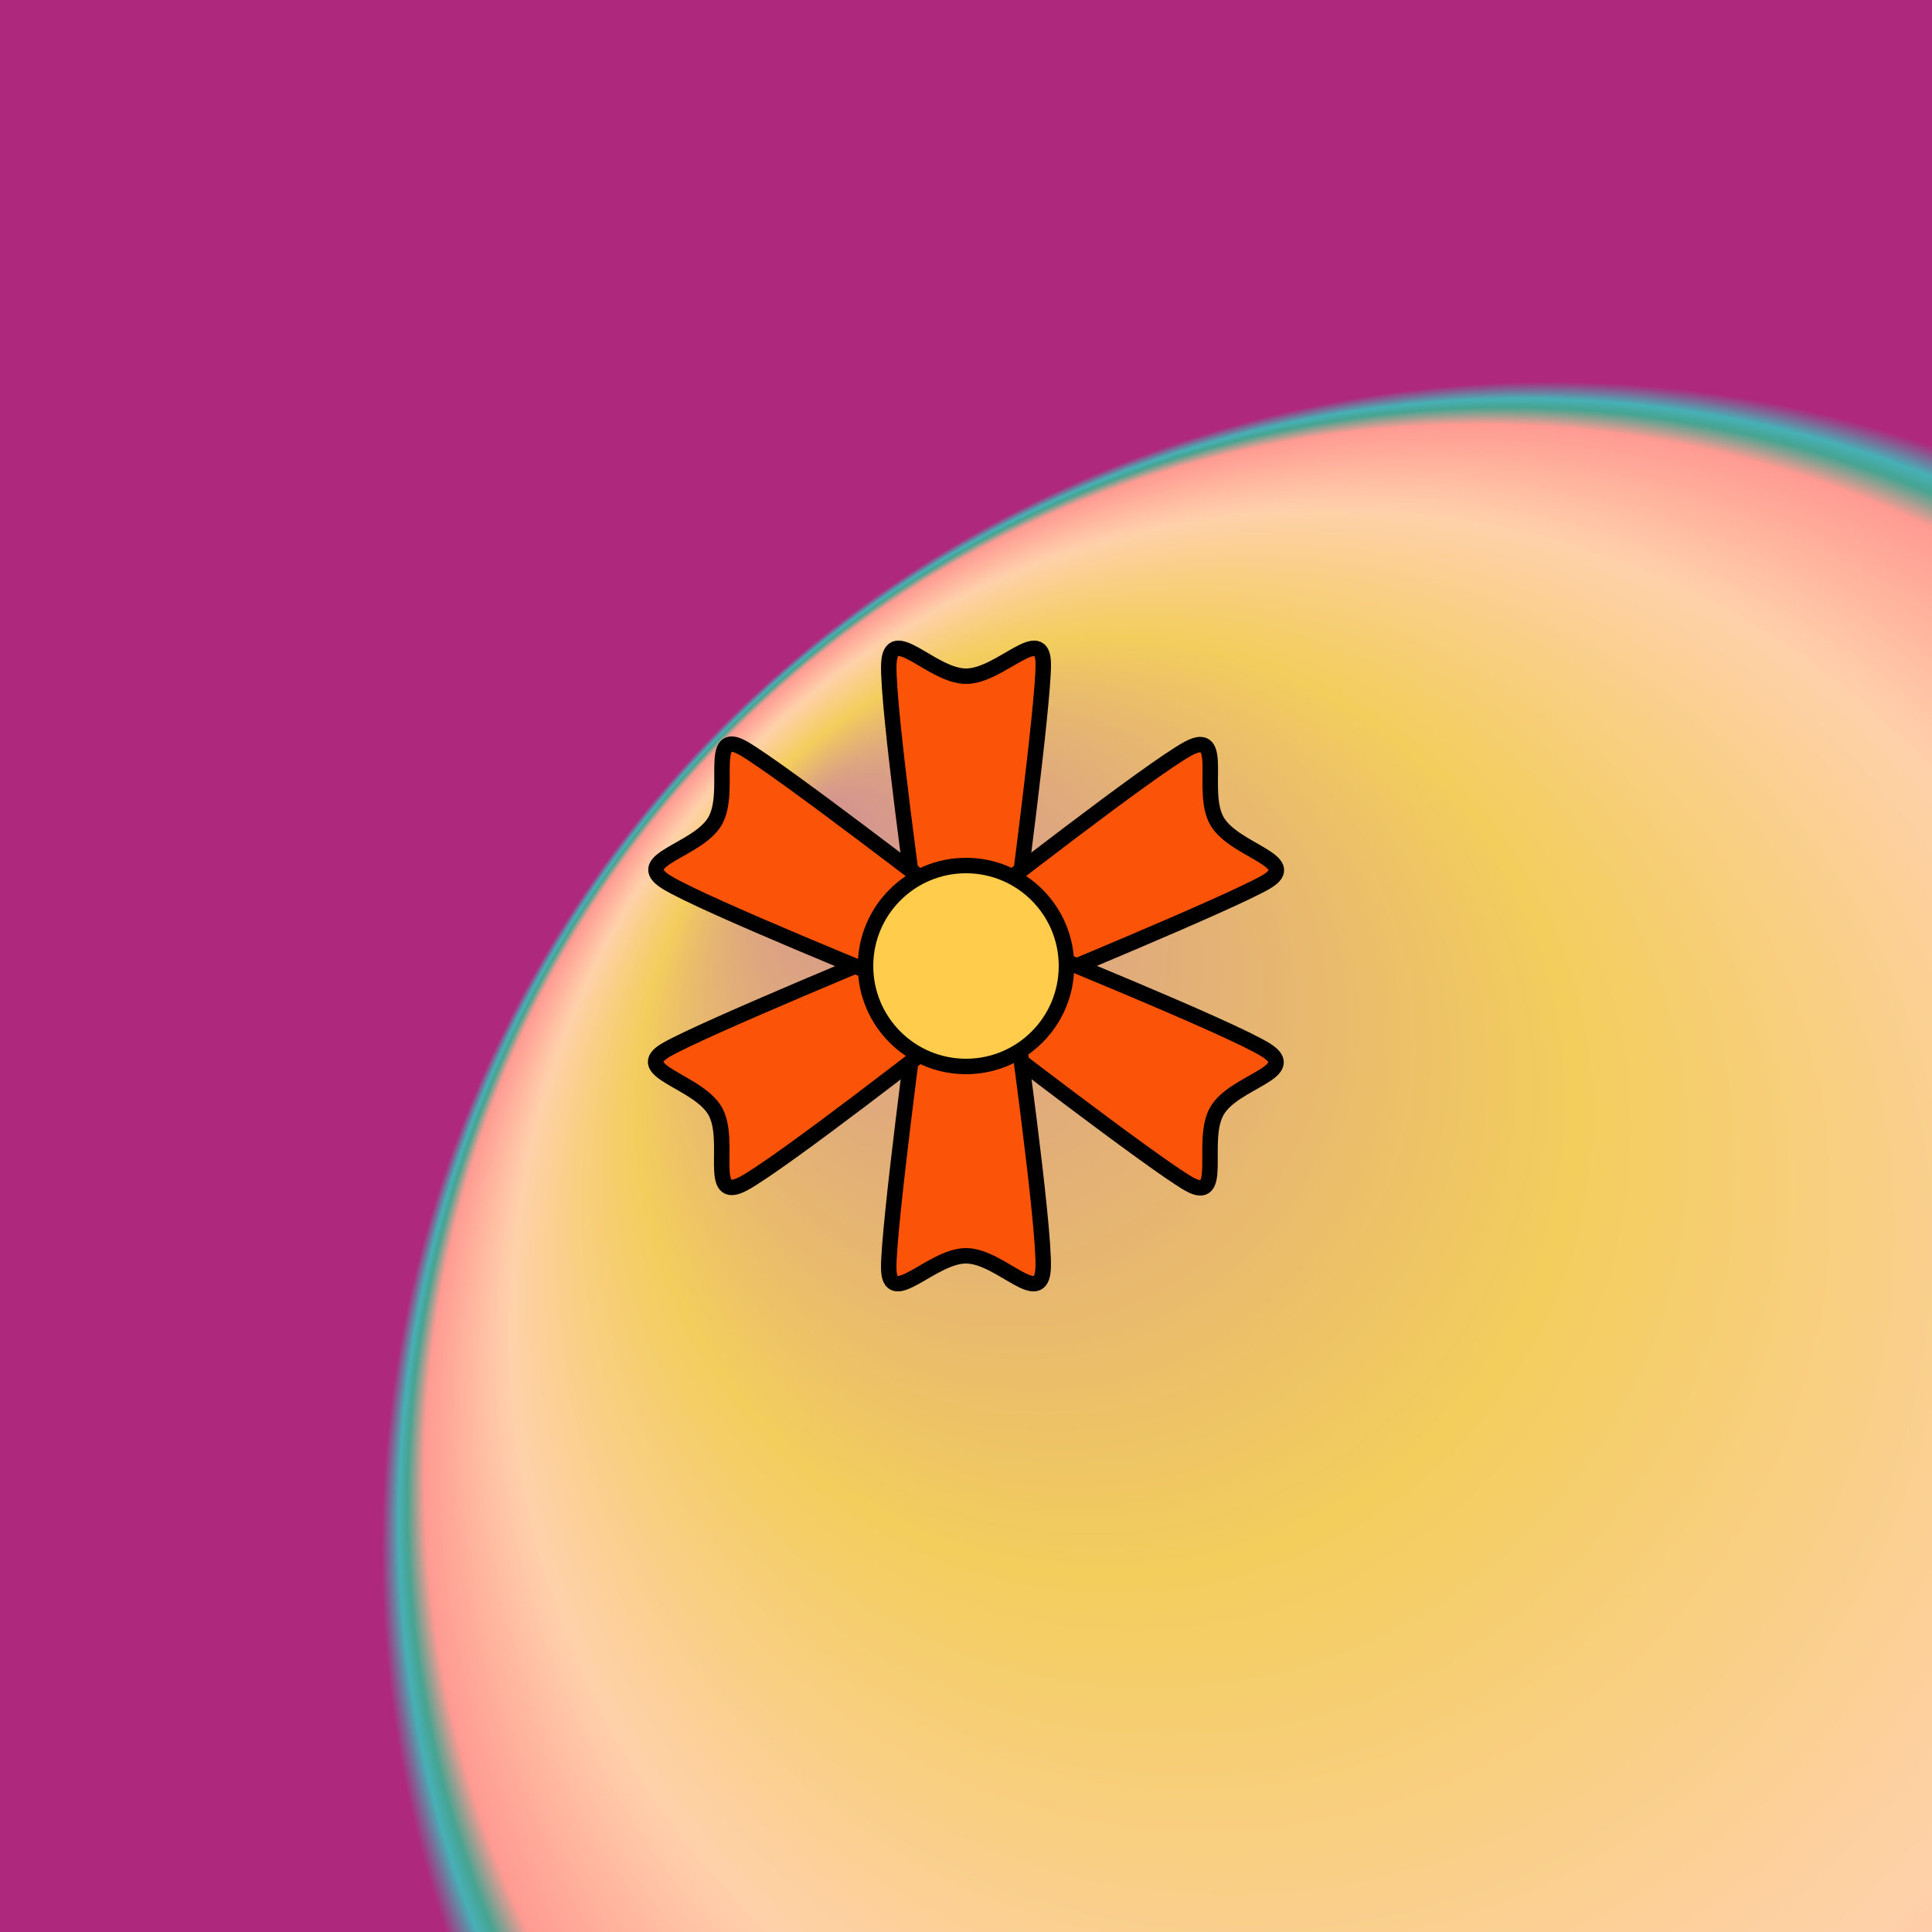 <svg viewBox="0 0 500 500" fill="none" xmlns="http://www.w3.org/2000/svg" xmlns:xlink="http://www.w3.org/1999/xlink"><defs><radialGradient id="radialBG" cx="0.8" cy="0.8" r="0.6" fx="0.42" fy="0.42" spreadMethod="pad"><stop offset="0%" stop-color="#C886A2"/><stop offset="40%" stop-color="#F0CF61"/><stop offset="70%" stop-color="#FFD3C2"/><stop offset="90%" stop-color="#FF8FA4"/><stop offset="94%" stop-color="#189BA3"/><stop offset="96%" stop-color="#19AAD1"/><stop offset="100%" stop-color="#9A008A"/></radialGradient></defs><rect width="500" height="500" fill="url(#radialBG)"/><rect id="rect" style="mix-blend-mode:overlay" opacity=".2" width="100%" height="100%" fill="#FFCC4C"/><defs><filter xmlns="http://www.w3.org/2000/svg" id="Gl" x="-50%" y="-50%" width="200%" height="200%"><feDropShadow dx="8" dy="8" flood-color="#000000" flood-opacity="1" stdDeviation="0"/></filter></defs><g filter="url(#Gl)" stroke="#000000" stroke-width="4"><defs><path id="ps-6"  d="M230.024 171.998C230.386 160.997 241.042 175 250.012 175C258.983 175 270 160.997 270 171.998C270 183 262.546 238.751 262.546 238.751C262.395 241.669 256.828 244 250.012 244C243.196 244 237.629 241.669 237.478 238.751C237.478 238.751 229.663 183 230.024 171.998Z"/><mask id="fpc"><rect height="100%" width="100%" fill="white" /><use transform = "rotate(60.0 250 250)" xlink:href="#ps-6" fill="black"/></mask></defs><use transform="rotate(0.0 250 250)" xlink:href="#ps-6" mask="url(#fpc)" fill="#FB5408"/><use transform="rotate(60.0 250 250)" xlink:href="#ps-6" mask="url(#fpc)" fill="#FB5408"/><use transform="rotate(120.0 250 250)" xlink:href="#ps-6" mask="url(#fpc)" fill="#FB5408"/><use transform="rotate(180.0 250 250)" xlink:href="#ps-6" mask="url(#fpc)" fill="#FB5408"/><use transform="rotate(240.0 250 250)" xlink:href="#ps-6" mask="url(#fpc)" fill="#FB5408"/><use transform="rotate(300.0 250 250)" xlink:href="#ps-6" mask="url(#fpc)" fill="#FB5408"/><circle cx="250" cy="250" r="26" fill="#FFCC4C"/></g></svg>